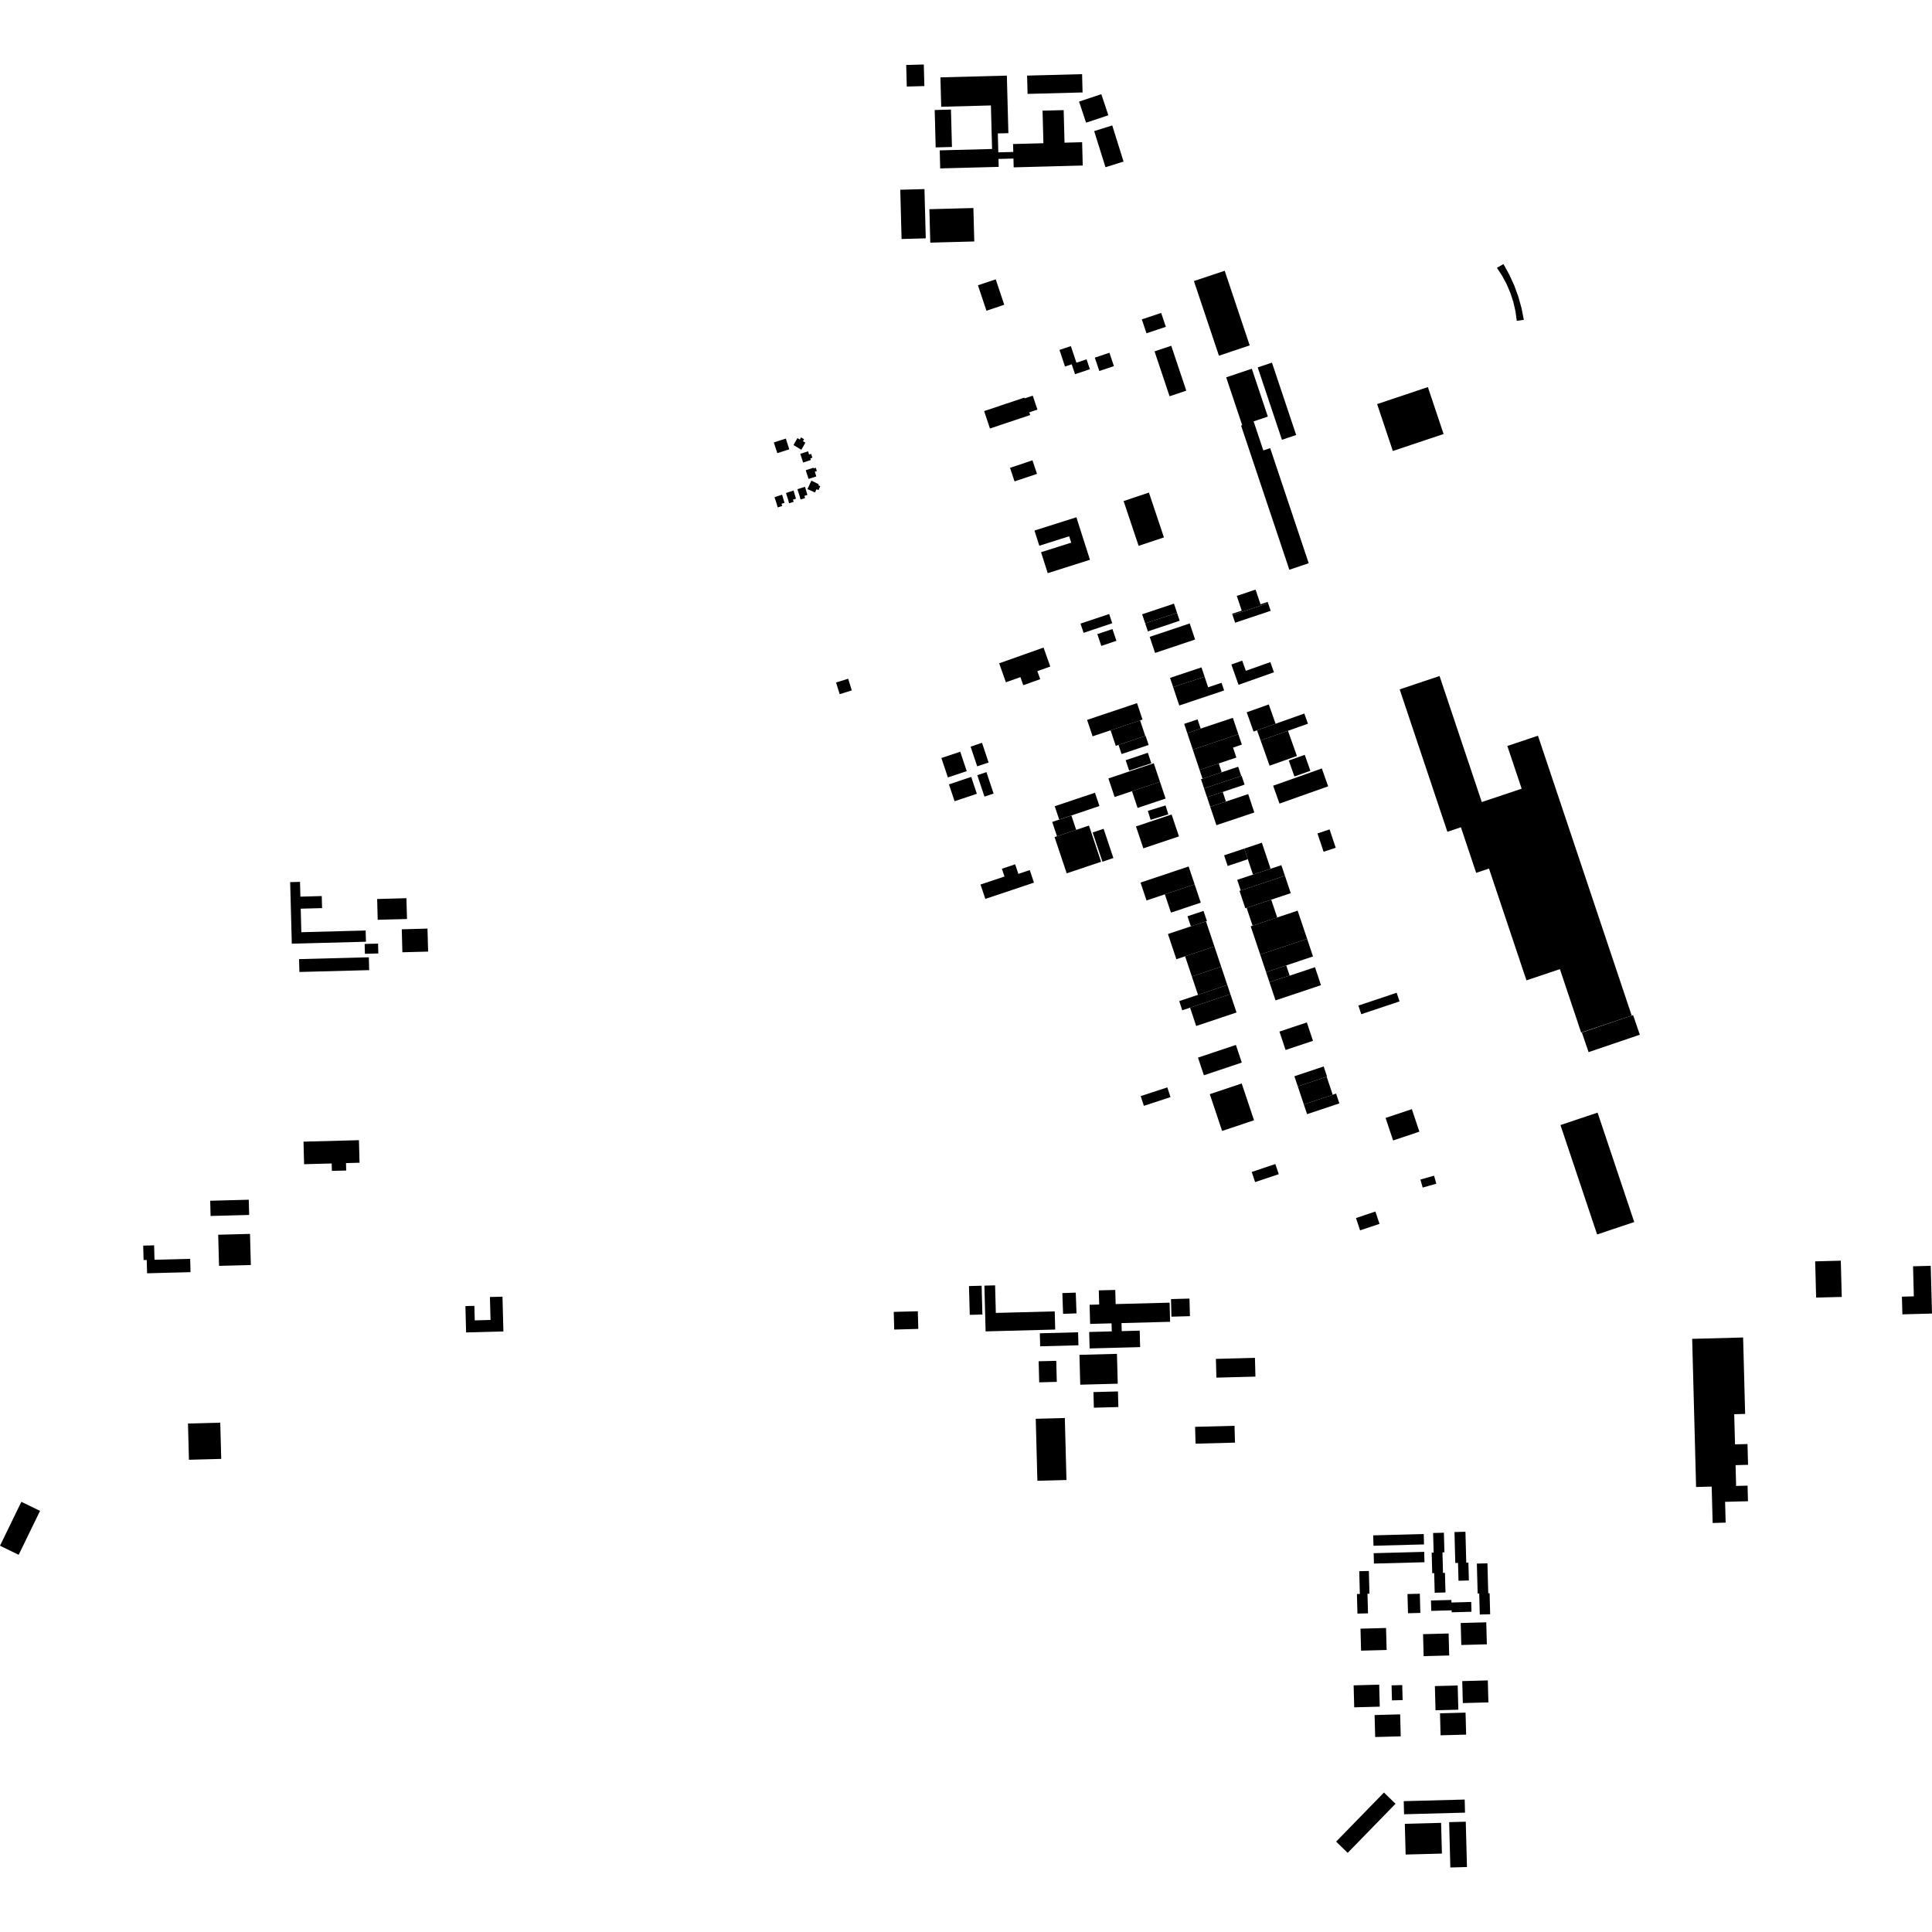<?xml version="1.0" encoding="utf-8" standalone="no"?>
<!DOCTYPE svg PUBLIC "-//W3C//DTD SVG 1.1//EN"
  "http://www.w3.org/Graphics/SVG/1.1/DTD/svg11.dtd">
<!-- Created with matplotlib (https://matplotlib.org/) -->
<svg height="288pt" version="1.1" viewBox="0 0 288 288" width="288pt" xmlns="http://www.w3.org/2000/svg" xmlns:xlink="http://www.w3.org/1999/xlink">
 <defs>
  <style type="text/css">
*{stroke-linecap:butt;stroke-linejoin:round;}
  </style>
 </defs>
 <g id="figure_1">
  <g id="patch_1">
   <path d="M 0 288 
L 288 288 
L 288 0 
L 0 0 
z
" style="fill:none;opacity:0;"/>
  </g>
  <g id="axes_1">
   <g id="PatchCollection_1">
    <path clip-path="url(#p62dd50896a)" d="M 186.864 109.051 
L 185.846 106.179 
L 189.135 105.012 
L 190.153 107.885 
L 186.864 109.051 
"/>
    <path clip-path="url(#p62dd50896a)" d="M 184.958 132.74 
L 184.427 131.157 
L 191.011 128.97 
L 191.543 130.553 
L 184.958 132.74 
"/>
    <path clip-path="url(#p62dd50896a)" d="M 186.78 130.378 
L 185.481 126.498 
L 188.103 125.62 
L 189.402 129.499 
L 186.78 130.378 
"/>
    <path clip-path="url(#p62dd50896a)" d="M 169.732 81.37 
L 167.495 74.692 
L 171.268 73.427 
L 173.505 80.106 
L 169.732 81.37 
"/>
    <path clip-path="url(#p62dd50896a)" d="M 169.578 120.437 
L 168.742 117.941 
L 172.916 116.542 
L 173.752 119.038 
L 169.578 120.437 
"/>
    <path clip-path="url(#p62dd50896a)" d="M 177.666 145.563 
L 176.661 142.556 
L 181.033 141.093 
L 182.038 144.098 
L 177.666 145.563 
"/>
    <path clip-path="url(#p62dd50896a)" d="M 183.005 129.089 
L 182.476 127.504 
L 185.481 126.498 
L 186.012 128.083 
L 183.005 129.089 
"/>
    <path clip-path="url(#p62dd50896a)" d="M 189.038 89.92 
L 183.727 91.664 
L 183.672 91.5 
L 185.1 91.023 
L 184.365 88.83 
L 187.168 87.891 
L 187.902 90.084 
L 188.974 89.725 
L 189.038 89.92 
"/>
    <path clip-path="url(#p62dd50896a)" d="M 238.08 184.02 
L 232.616 167.71 
L 238.149 165.857 
L 243.612 182.167 
L 238.08 184.02 
"/>
    <path clip-path="url(#p62dd50896a)" d="M 170.904 49.684 
L 170.209 47.609 
L 173.093 46.643 
L 173.788 48.718 
L 170.904 49.684 
"/>
    <path clip-path="url(#p62dd50896a)" d="M 187.098 176.213 
L 186.592 174.702 
L 190.116 173.522 
L 190.623 175.033 
L 187.098 176.213 
"/>
    <path clip-path="url(#p62dd50896a)" d="M 141.3 115.89 
L 140.331 112.995 
L 143.14 112.056 
L 144.108 114.949 
L 141.3 115.89 
"/>
    <path clip-path="url(#p62dd50896a)" d="M 177.805 111.735 
L 176.981 109.279 
L 183.779 107.002 
L 184.603 109.458 
L 177.805 111.735 
"/>
    <path clip-path="url(#p62dd50896a)" d="M 182.179 168.588 
L 180.342 163.106 
L 185.099 161.511 
L 186.935 166.995 
L 182.179 168.588 
"/>
    <path clip-path="url(#p62dd50896a)" d="M 181.327 123.009 
L 180.407 120.266 
L 186.064 118.373 
L 186.982 121.115 
L 181.327 123.009 
"/>
    <path clip-path="url(#p62dd50896a)" d="M 153.95 58.981 
L 154.647 61.058 
L 153.435 61.464 
L 153.571 61.868 
L 147.572 63.876 
L 146.702 61.28 
L 152.701 59.271 
L 152.74 59.387 
L 153.95 58.981 
"/>
    <path clip-path="url(#p62dd50896a)" d="M 190.729 119.789 
L 189.785 117.126 
L 197.043 114.553 
L 197.986 117.216 
L 190.729 119.789 
"/>
    <path clip-path="url(#p62dd50896a)" d="M 179.929 118.839 
L 179.489 117.525 
L 185.088 115.65 
L 185.528 116.963 
L 179.929 118.839 
"/>
    <path clip-path="url(#p62dd50896a)" d="M 178.315 152.942 
L 177.401 150.209 
L 183.411 148.195 
L 184.327 150.928 
L 178.315 152.942 
"/>
    <path clip-path="url(#p62dd50896a)" d="M 32.65 188.7 
L 32.527 184.06 
L 37.268 183.933 
L 37.391 188.576 
L 32.65 188.7 
"/>
    <path clip-path="url(#p62dd50896a)" d="M 192.241 145.413 
L 189.229 146.401 
L 188.733 144.917 
L 191.738 143.911 
L 192.241 145.413 
"/>
    <path clip-path="url(#p62dd50896a)" d="M 157.889 122.165 
L 157.224 120.182 
L 163.226 118.17 
L 163.891 120.156 
L 157.889 122.165 
"/>
    <path clip-path="url(#p62dd50896a)" d="M 164.167 96.284 
L 163.579 94.528 
L 165.832 93.772 
L 166.421 95.528 
L 164.167 96.284 
"/>
    <path clip-path="url(#p62dd50896a)" d="M 151.325 128.84 
L 151.804 130.269 
L 153.506 129.7 
L 154.131 131.572 
L 150.763 132.7 
L 146.882 134 
L 146.164 131.855 
L 149.738 130.66 
L 149.351 129.502 
L 151.325 128.84 
"/>
    <path clip-path="url(#p62dd50896a)" d="M 170.908 134.228 
L 170.017 131.564 
L 177.188 129.162 
L 178.081 131.826 
L 170.908 134.228 
"/>
    <path clip-path="url(#p62dd50896a)" d="M 258.517 210.813 
L 258.637 215.307 
L 260.497 215.259 
L 260.579 218.358 
L 258.72 218.408 
L 258.8 221.507 
L 260.506 221.463 
L 260.567 223.787 
L 257.158 223.876 
L 257.239 226.977 
L 255.303 227.029 
L 255.22 223.928 
L 255.159 221.603 
L 252.831 221.665 
L 252.752 218.566 
L 252.551 210.971 
L 252.249 199.579 
L 259.843 199.379 
L 260.144 210.77 
L 258.517 210.813 
"/>
    <path clip-path="url(#p62dd50896a)" d="M 147.048 46.318 
L 145.778 42.528 
L 148.432 41.64 
L 149.701 45.431 
L 147.048 46.318 
"/>
    <path clip-path="url(#p62dd50896a)" d="M 194.845 166.088 
L 194.358 164.634 
L 199.169 163.021 
L 199.658 164.478 
L 194.845 166.088 
"/>
    <path clip-path="url(#p62dd50896a)" d="M 115.87 67.552 
L 115.354 65.954 
L 117.139 65.377 
L 117.655 66.977 
L 115.87 67.552 
"/>
    <path clip-path="url(#p62dd50896a)" d="M 288 195.81 
L 283.585 195.927 
L 283.515 193.291 
L 285.293 193.243 
L 285.175 188.764 
L 287.811 188.693 
L 287.929 193.175 
L 288 195.81 
"/>
    <path clip-path="url(#p62dd50896a)" d="M 207.628 67.23 
L 205.287 60.236 
L 212.851 57.702 
L 215.193 64.696 
L 207.628 67.23 
"/>
    <path clip-path="url(#p62dd50896a)" d="M 154.638 100.043 
L 155.064 101.246 
L 152.538 102.142 
L 152.111 100.939 
L 149.946 101.706 
L 148.945 98.879 
L 155.561 96.532 
L 156.562 99.361 
L 154.638 100.043 
"/>
    <path clip-path="url(#p62dd50896a)" d="M 161.53 94.336 
L 161.069 92.96 
L 165.341 91.528 
L 165.801 92.904 
L 161.53 94.336 
"/>
    <path clip-path="url(#p62dd50896a)" d="M 179.569 100.881 
L 174.875 102.422 
L 174.417 101.053 
L 179.101 99.483 
L 179.569 100.881 
"/>
    <path clip-path="url(#p62dd50896a)" d="M 167.8 113.32 
L 171.106 112.216 
L 171.63 113.776 
L 168.326 114.878 
L 167.8 113.32 
"/>
    <path clip-path="url(#p62dd50896a)" d="M 179.489 117.525 
L 179.031 116.154 
L 184.571 114.298 
L 185.031 115.668 
L 179.489 117.525 
"/>
    <path clip-path="url(#p62dd50896a)" d="M 171.105 120.879 
L 173.744 120.064 
L 174.159 121.395 
L 171.521 122.211 
L 171.105 120.879 
"/>
    <path clip-path="url(#p62dd50896a)" d="M 183.727 91.664 
L 189.038 89.92 
L 189.418 91.051 
L 184.116 92.826 
L 183.727 91.664 
"/>
    <path clip-path="url(#p62dd50896a)" d="M 211.738 175.831 
L 213.77 175.258 
L 214.111 176.454 
L 212.079 177.028 
L 211.738 175.831 
"/>
    <path clip-path="url(#p62dd50896a)" d="M 174.556 136.044 
L 173.641 133.312 
L 178.081 131.826 
L 178.995 134.559 
L 174.556 136.044 
"/>
    <path clip-path="url(#p62dd50896a)" d="M 177.52 138.09 
L 177.016 136.588 
L 179.407 135.787 
L 179.91 137.289 
L 177.52 138.09 
"/>
    <path clip-path="url(#p62dd50896a)" d="M 202.747 183.408 
L 202.132 181.572 
L 205.028 180.601 
L 205.643 182.438 
L 202.747 183.408 
"/>
    <path clip-path="url(#p62dd50896a)" d="M 189.229 146.401 
L 192.241 145.413 
L 192.25 145.44 
L 196.021 144.178 
L 196.918 146.857 
L 193.147 148.119 
L 190.142 149.125 
L 189.229 146.401 
"/>
    <path clip-path="url(#p62dd50896a)" d="M 202.922 151.186 
L 202.491 149.9 
L 208.198 147.989 
L 208.629 149.275 
L 202.922 151.186 
"/>
    <path clip-path="url(#p62dd50896a)" d="M 179.463 160.289 
L 178.582 157.658 
L 184.232 155.767 
L 185.113 158.396 
L 179.463 160.289 
"/>
    <path clip-path="url(#p62dd50896a)" d="M 159.011 130.184 
L 157.203 124.783 
L 162.331 123.066 
L 164.14 128.466 
L 159.011 130.184 
"/>
    <path clip-path="url(#p62dd50896a)" d="M 158.362 192.759 
L 160.362 192.689 
L 160.472 195.783 
L 158.473 195.855 
L 158.362 192.759 
"/>
    <path clip-path="url(#p62dd50896a)" d="M 158.976 220.623 
L 154.641 220.738 
L 154.397 211.497 
L 158.732 211.383 
L 158.976 220.623 
"/>
    <path clip-path="url(#p62dd50896a)" d="M 144.559 196.003 
L 144.445 191.711 
L 146.33 191.661 
L 146.444 195.954 
L 144.559 196.003 
"/>
    <path clip-path="url(#p62dd50896a)" d="M 270.727 193.431 
L 270.584 188.029 
L 274.405 187.927 
L 274.548 193.331 
L 270.727 193.431 
"/>
    <path clip-path="url(#p62dd50896a)" d="M 166.154 118.808 
L 165.227 116.038 
L 171.989 113.774 
L 172.916 116.542 
L 166.154 118.808 
"/>
    <path clip-path="url(#p62dd50896a)" d="M 166.325 111.178 
L 165.55 108.864 
L 169.952 107.39 
L 170.727 109.704 
L 166.325 111.178 
"/>
    <path clip-path="url(#p62dd50896a)" d="M 194.358 164.634 
L 193.459 161.949 
L 197.766 160.506 
L 198.667 163.191 
L 194.358 164.634 
"/>
    <path clip-path="url(#p62dd50896a)" d="M 74.994 196.714 
L 75.041 198.478 
L 73.17 198.528 
L 69.481 198.627 
L 69.435 196.862 
L 69.378 194.697 
L 70.713 194.662 
L 70.771 196.826 
L 73.123 196.764 
L 73.032 193.343 
L 74.904 193.293 
L 74.994 196.714 
"/>
    <path clip-path="url(#p62dd50896a)" d="M 176.24 150.599 
L 175.782 149.232 
L 182.954 146.83 
L 183.411 148.195 
L 176.24 150.599 
"/>
    <path clip-path="url(#p62dd50896a)" d="M 186.721 137.989 
L 185.83 135.332 
L 189.5 134.113 
L 190.391 136.771 
L 186.721 137.989 
"/>
    <path clip-path="url(#p62dd50896a)" d="M 191.641 156.521 
L 190.723 153.778 
L 194.808 152.411 
L 195.726 155.152 
L 191.641 156.521 
"/>
    <path clip-path="url(#p62dd50896a)" d="M 174.346 59.07 
L 172.105 52.379 
L 174.596 51.543 
L 176.837 58.234 
L 174.346 59.07 
"/>
    <path clip-path="url(#p62dd50896a)" d="M 157.566 124.663 
L 156.852 122.528 
L 159.711 121.571 
L 160.426 123.704 
L 157.566 124.663 
"/>
    <path clip-path="url(#p62dd50896a)" d="M 214.592 100.771 
L 220.886 119.562 
L 226.83 117.57 
L 224.697 111.201 
L 229.261 109.671 
L 231.395 116.04 
L 232.214 118.482 
L 243.236 151.392 
L 235.698 153.917 
L 232.533 144.469 
L 227.545 146.139 
L 221.962 129.473 
L 220.05 130.113 
L 217.775 123.318 
L 215.759 123.994 
L 208.647 102.763 
L 214.592 100.771 
"/>
    <path clip-path="url(#p62dd50896a)" d="M 178.583 148.295 
L 177.666 145.563 
L 182.038 144.098 
L 182.954 146.83 
L 178.583 148.295 
"/>
    <path clip-path="url(#p62dd50896a)" d="M 197.307 126.973 
L 196.393 124.241 
L 198.196 123.636 
L 199.112 126.369 
L 197.307 126.973 
"/>
    <path clip-path="url(#p62dd50896a)" d="M 51.578 173.381 
L 51.608 174.488 
L 49.473 174.543 
L 49.443 173.436 
L 45.33 173.546 
L 45.243 170.184 
L 53.506 169.966 
L 53.595 173.326 
L 51.578 173.381 
"/>
    <path clip-path="url(#p62dd50896a)" d="M 44.723 131.458 
L 44.781 133.661 
L 47.962 133.575 
L 48.01 135.371 
L 44.829 135.455 
L 44.921 138.963 
L 54.508 138.709 
L 54.553 140.382 
L 44.966 140.636 
L 43.497 140.675 
L 43.454 139.003 
L 43.254 131.497 
L 44.723 131.458 
"/>
    <path clip-path="url(#p62dd50896a)" d="M 170.71 92.919 
L 175.46 91.36 
L 175.852 92.531 
L 171.111 94.121 
L 170.71 92.919 
"/>
    <path clip-path="url(#p62dd50896a)" d="M 151.238 71.759 
L 150.562 69.74 
L 153.907 68.619 
L 154.584 70.637 
L 151.238 71.759 
"/>
    <path clip-path="url(#p62dd50896a)" d="M 185.174 98.481 
L 185.712 99.997 
L 189.366 98.699 
L 189.904 100.215 
L 184.629 102.084 
L 184.092 100.57 
L 183.556 99.056 
L 185.174 98.481 
"/>
    <path clip-path="url(#p62dd50896a)" d="M 167.19 112.403 
L 166.733 111.042 
L 170.772 109.688 
L 171.228 111.051 
L 167.19 112.403 
"/>
    <path clip-path="url(#p62dd50896a)" d="M 178.819 114.763 
L 181.675 113.806 
L 182.115 115.121 
L 179.254 116.078 
L 178.819 114.763 
"/>
    <path clip-path="url(#p62dd50896a)" d="M 172.186 97.332 
L 171.383 94.936 
L 177.349 92.938 
L 178.151 95.334 
L 172.186 97.332 
"/>
    <path clip-path="url(#p62dd50896a)" d="M 187.922 110.381 
L 187.386 108.865 
L 194.435 106.367 
L 194.971 107.881 
L 187.922 110.381 
"/>
    <path clip-path="url(#p62dd50896a)" d="M 170.433 126.459 
L 169.339 123.191 
L 174.649 121.414 
L 175.744 124.682 
L 170.433 126.459 
"/>
    <path clip-path="url(#p62dd50896a)" d="M 175.362 142.991 
L 174.104 139.234 
L 179.774 137.336 
L 181.033 141.093 
L 175.362 142.991 
"/>
    <path clip-path="url(#p62dd50896a)" d="M 192.958 115.749 
L 192.114 113.368 
L 194.495 112.523 
L 195.339 114.904 
L 192.958 115.749 
"/>
    <path clip-path="url(#p62dd50896a)" d="M 145.668 114.237 
L 144.686 111.301 
L 146.387 110.732 
L 147.37 113.668 
L 145.668 114.237 
"/>
    <path clip-path="url(#p62dd50896a)" d="M 125.17 103.478 
L 124.627 101.741 
L 126.433 101.178 
L 126.975 102.914 
L 125.17 103.478 
"/>
    <path clip-path="url(#p62dd50896a)" d="M 186.873 62.815 
L 188.322 67.145 
L 189.342 66.804 
L 195.088 83.96 
L 192.201 84.928 
L 186.455 67.772 
L 185.004 63.439 
L 185.173 63.384 
L 182.784 56.248 
L 186.607 54.968 
L 188.996 62.103 
L 186.873 62.815 
"/>
    <path clip-path="url(#p62dd50896a)" d="M 186.289 51.486 
L 181.704 53.022 
L 177.976 41.897 
L 182.563 40.361 
L 186.289 51.486 
"/>
    <path clip-path="url(#p62dd50896a)" d="M 193.219 64.845 
L 191.096 65.557 
L 187.484 54.77 
L 189.607 54.059 
L 193.219 64.845 
"/>
    <path clip-path="url(#p62dd50896a)" d="M 133.298 198.194 
L 133.229 195.561 
L 136.819 195.466 
L 136.89 198.099 
L 133.298 198.194 
"/>
    <path clip-path="url(#p62dd50896a)" d="M 207.67 170.006 
L 206.545 166.649 
L 210.462 165.338 
L 211.585 168.695 
L 207.67 170.006 
"/>
    <path clip-path="url(#p62dd50896a)" d="M 160.455 77.108 
L 162.479 83.444 
L 156.183 85.441 
L 155.909 84.58 
L 155.187 82.319 
L 159.684 80.893 
L 159.379 79.941 
L 154.929 81.353 
L 154.205 79.089 
L 158.676 77.672 
L 160.455 77.108 
"/>
    <path clip-path="url(#p62dd50896a)" d="M 180.407 120.266 
L 179.929 118.839 
L 182.271 118.054 
L 182.75 119.483 
L 180.407 120.266 
"/>
    <path clip-path="url(#p62dd50896a)" d="M 188.733 144.917 
L 187.856 142.291 
L 194.853 139.955 
L 195.727 142.575 
L 188.733 144.917 
"/>
    <path clip-path="url(#p62dd50896a)" d="M 187.856 142.291 
L 186.441 138.085 
L 193.436 135.749 
L 194.853 139.955 
L 187.856 142.291 
"/>
    <path clip-path="url(#p62dd50896a)" d="M 176.981 109.279 
L 176.523 107.907 
L 178.521 107.238 
L 178.981 108.61 
L 176.981 109.279 
"/>
    <path clip-path="url(#p62dd50896a)" d="M 185.639 135.396 
L 184.771 132.803 
L 184.958 132.74 
L 191.543 130.553 
L 192.411 133.147 
L 189.5 134.113 
L 185.83 135.332 
L 185.639 135.396 
"/>
    <path clip-path="url(#p62dd50896a)" d="M 162.872 109.761 
L 162.052 107.311 
L 169.495 104.817 
L 170.315 107.268 
L 162.872 109.761 
"/>
    <path clip-path="url(#p62dd50896a)" d="M 174.875 102.422 
L 179.569 100.881 
L 180.095 102.454 
L 182.095 101.784 
L 182.479 102.926 
L 180.479 103.597 
L 175.794 105.165 
L 174.875 102.422 
"/>
    <path clip-path="url(#p62dd50896a)" d="M 189.255 114.139 
L 187.922 110.381 
L 191.996 108.936 
L 193.328 112.696 
L 189.255 114.139 
"/>
    <path clip-path="url(#p62dd50896a)" d="M 193.459 161.949 
L 192.953 160.436 
L 197.316 158.975 
L 197.823 160.486 
L 193.459 161.949 
"/>
    <path clip-path="url(#p62dd50896a)" d="M 148.338 191.606 
L 148.446 195.716 
L 157.226 195.484 
L 157.298 198.193 
L 146.923 198.468 
L 146.851 195.758 
L 146.742 191.648 
L 148.338 191.606 
"/>
    <path clip-path="url(#p62dd50896a)" d="M 215.026 231.407 
L 215.106 234.472 
L 215.398 234.464 
L 215.476 237.386 
L 213.869 237.428 
L 213.792 234.506 
L 213.5 234.515 
L 213.418 231.449 
L 213.71 231.441 
L 213.633 228.521 
L 215.239 228.479 
L 215.316 231.398 
L 215.026 231.407 
"/>
    <path clip-path="url(#p62dd50896a)" d="M 223.141 39.92 
L 224.116 39.366 
L 224.981 40.923 
L 225.722 42.542 
L 226.333 44.213 
L 226.811 45.929 
L 227.153 47.674 
L 226.104 47.826 
L 225.911 46.416 
L 225.592 45.029 
L 225.153 43.674 
L 224.594 42.365 
L 223.921 41.109 
L 223.141 39.92 
"/>
    <path clip-path="url(#p62dd50896a)" d="M 166.251 192.289 
L 166.306 194.398 
L 174.35 194.186 
L 174.425 197.039 
L 167.18 197.23 
L 167.213 198.428 
L 169.893 198.357 
L 169.959 200.811 
L 162.428 201.01 
L 162.363 198.556 
L 165.728 198.468 
L 165.696 197.269 
L 162.503 197.354 
L 162.426 194.501 
L 163.853 194.464 
L 163.797 192.353 
L 166.251 192.289 
"/>
    <path clip-path="url(#p62dd50896a)" d="M 150.206 15.651 
L 150.316 19.849 
L 148.742 19.89 
L 148.804 22.185 
L 148.817 22.709 
L 151.047 22.652 
L 151.015 21.47 
L 155.54 21.351 
L 155.411 16.498 
L 158.559 16.415 
L 158.688 21.268 
L 161.31 21.198 
L 161.402 24.673 
L 151.109 24.947 
L 151.073 23.636 
L 148.844 23.693 
L 148.874 24.875 
L 140.153 25.105 
L 140.083 22.416 
L 147.886 22.209 
L 147.824 19.914 
L 147.714 15.718 
L 140.304 15.915 
L 140.188 11.533 
L 150.09 11.272 
L 150.206 15.651 
"/>
    <path clip-path="url(#p62dd50896a)" d="M 166.62 206.266 
L 161.029 206.413 
L 160.912 201.963 
L 166.502 201.816 
L 166.62 206.266 
"/>
    <path clip-path="url(#p62dd50896a)" d="M 157.536 205.992 
L 154.912 206.062 
L 154.829 202.923 
L 157.453 202.855 
L 157.536 205.992 
"/>
    <path clip-path="url(#p62dd50896a)" d="M 202.893 246.06 
L 202.806 242.783 
L 206.615 242.682 
L 206.703 245.96 
L 202.893 246.06 
"/>
    <path clip-path="url(#p62dd50896a)" d="M 217.833 245.215 
L 217.746 241.936 
L 221.555 241.837 
L 221.643 245.114 
L 217.833 245.215 
"/>
    <path clip-path="url(#p62dd50896a)" d="M 201.87 254.508 
L 201.784 251.232 
L 205.593 251.13 
L 205.679 254.407 
L 201.87 254.508 
"/>
    <path clip-path="url(#p62dd50896a)" d="M 208.028 268.885 
L 200.899 276.205 
L 199.176 274.526 
L 206.306 267.208 
L 208.028 268.885 
"/>
    <path clip-path="url(#p62dd50896a)" d="M 145.233 35.995 
L 138.675 36.169 
L 138.543 31.184 
L 145.101 31.01 
L 145.233 35.995 
"/>
    <path clip-path="url(#p62dd50896a)" d="M 166.049 54.576 
L 163.872 55.307 
L 163.203 53.313 
L 165.381 52.584 
L 166.049 54.576 
"/>
    <path clip-path="url(#p62dd50896a)" d="M 138.001 35.529 
L 134.396 35.626 
L 134.201 28.282 
L 137.808 28.187 
L 138.001 35.529 
"/>
    <path clip-path="url(#p62dd50896a)" d="M 160.76 200.539 
L 155.056 200.691 
L 155.003 198.751 
L 160.709 198.601 
L 160.76 200.539 
"/>
    <path clip-path="url(#p62dd50896a)" d="M 167.486 24.085 
L 164.793 24.927 
L 163.109 19.543 
L 165.8 18.7 
L 167.486 24.085 
"/>
    <path clip-path="url(#p62dd50896a)" d="M 207.498 253.472 
L 207.439 251.233 
L 209.029 251.191 
L 209.088 253.43 
L 207.498 253.472 
"/>
    <path clip-path="url(#p62dd50896a)" d="M 170.516 164.843 
L 170.043 163.393 
L 174.012 162.095 
L 174.487 163.545 
L 170.516 164.843 
"/>
    <path clip-path="url(#p62dd50896a)" d="M 187.145 205.207 
L 181.326 205.362 
L 181.252 202.567 
L 187.071 202.413 
L 187.145 205.207 
"/>
    <path clip-path="url(#p62dd50896a)" d="M 218.679 278.315 
L 216.2 278.383 
L 216.022 271.623 
L 218.499 271.558 
L 218.679 278.315 
"/>
    <path clip-path="url(#p62dd50896a)" d="M 204.812 233.079 
L 204.771 231.532 
L 212.305 231.333 
L 212.346 232.88 
L 204.812 233.079 
"/>
    <path clip-path="url(#p62dd50896a)" d="M 63.818 141.852 
L 59.982 141.954 
L 59.892 138.527 
L 63.726 138.425 
L 63.818 141.852 
"/>
    <path clip-path="url(#p62dd50896a)" d="M 141.906 21.909 
L 139.48 21.973 
L 139.333 16.399 
L 141.758 16.335 
L 141.906 21.909 
"/>
    <path clip-path="url(#p62dd50896a)" d="M 175.46 91.36 
L 170.71 92.919 
L 170.257 91.571 
L 174.998 89.983 
L 175.46 91.36 
"/>
    <path clip-path="url(#p62dd50896a)" d="M 166.712 209.745 
L 163.061 209.841 
L 163 207.515 
L 166.651 207.419 
L 166.712 209.745 
"/>
    <path clip-path="url(#p62dd50896a)" d="M 209.889 240.483 
L 209.812 237.622 
L 211.652 237.573 
L 211.727 240.436 
L 209.889 240.483 
"/>
    <path clip-path="url(#p62dd50896a)" d="M 31.392 181.263 
L 31.333 178.993 
L 37.084 178.841 
L 37.143 181.111 
L 31.392 181.263 
"/>
    <path clip-path="url(#p62dd50896a)" d="M 214.746 258.676 
L 214.66 255.4 
L 218.469 255.298 
L 218.555 258.577 
L 214.746 258.676 
"/>
    <path clip-path="url(#p62dd50896a)" d="M 204.996 258.935 
L 204.909 255.658 
L 208.718 255.557 
L 208.806 258.833 
L 204.996 258.935 
"/>
    <path clip-path="url(#p62dd50896a)" d="M 60.668 136.996 
L 56.303 137.111 
L 56.221 134.012 
L 60.586 133.895 
L 60.668 136.996 
"/>
    <path clip-path="url(#p62dd50896a)" d="M 177.382 196.199 
L 174.626 196.274 
L 174.558 193.651 
L 177.312 193.578 
L 177.382 196.199 
"/>
    <path clip-path="url(#p62dd50896a)" d="M 137.794 12.831 
L 135.172 12.901 
L 135.086 9.687 
L 137.71 9.617 
L 137.794 12.831 
"/>
    <path clip-path="url(#p62dd50896a)" d="M 212.22 246.88 
L 212.133 243.601 
L 215.943 243.502 
L 216.029 246.779 
L 212.22 246.88 
"/>
    <path clip-path="url(#p62dd50896a)" d="M 218.062 253.875 
L 217.976 250.597 
L 221.785 250.497 
L 221.871 253.774 
L 218.062 253.875 
"/>
    <path clip-path="url(#p62dd50896a)" d="M 164.337 128.452 
L 162.877 124.095 
L 164.511 123.546 
L 165.971 127.903 
L 164.337 128.452 
"/>
    <path clip-path="url(#p62dd50896a)" d="M 214.944 276.311 
L 209.536 276.453 
L 209.414 271.873 
L 214.822 271.73 
L 214.944 276.311 
"/>
    <path clip-path="url(#p62dd50896a)" d="M 184.095 215.051 
L 178.219 215.206 
L 178.152 212.696 
L 184.028 212.54 
L 184.095 215.051 
"/>
    <path clip-path="url(#p62dd50896a)" d="M 55.033 144.616 
L 44.63 144.891 
L 44.579 142.974 
L 54.981 142.699 
L 55.033 144.616 
"/>
    <path clip-path="url(#p62dd50896a)" d="M 56.395 142.13 
L 54.397 142.182 
L 54.358 140.714 
L 56.356 140.662 
L 56.395 142.13 
"/>
    <path clip-path="url(#p62dd50896a)" d="M 165.219 17.183 
L 161.899 18.287 
L 160.852 15.142 
L 164.172 14.037 
L 165.219 17.183 
"/>
    <path clip-path="url(#p62dd50896a)" d="M 204.742 230.423 
L 204.701 228.875 
L 212.235 228.676 
L 212.276 230.224 
L 204.742 230.423 
"/>
    <path clip-path="url(#p62dd50896a)" d="M 236.807 156.838 
L 235.807 153.915 
L 243.445 151.323 
L 244.445 154.244 
L 236.807 156.838 
"/>
    <path clip-path="url(#p62dd50896a)" d="M 213.992 254.95 
L 213.896 251.343 
L 217.296 251.255 
L 217.391 254.859 
L 213.992 254.95 
"/>
    <path clip-path="url(#p62dd50896a)" d="M 218.389 270.208 
L 209.302 270.449 
L 209.251 268.496 
L 218.338 268.256 
L 218.389 270.208 
"/>
    <path clip-path="url(#p62dd50896a)" d="M 161.377 13.781 
L 153.18 13.998 
L 153.108 11.271 
L 161.305 11.054 
L 161.377 13.781 
"/>
    <path clip-path="url(#p62dd50896a)" d="M 184.302 112.927 
L 178.819 114.763 
L 178.32 113.277 
L 177.805 111.735 
L 184.603 109.458 
L 185.12 111 
L 183.804 111.441 
L 184.302 112.927 
"/>
    <path clip-path="url(#p62dd50896a)" d="M 122.269 72.469 
L 122.024 73.057 
L 121.713 72.932 
L 121.494 73.415 
L 120.364 72.904 
L 120.951 71.649 
L 122.051 72.185 
L 121.984 72.348 
L 122.269 72.469 
"/>
    <path clip-path="url(#p62dd50896a)" d="M 119.861 65.466 
L 119.696 65.772 
L 120.053 65.986 
L 119.461 67.048 
L 118.285 66.349 
L 118.866 65.311 
L 119.23 65.517 
L 119.41 65.204 
L 119.861 65.466 
"/>
    <path clip-path="url(#p62dd50896a)" d="M 159.631 51.594 
L 160.459 54.067 
L 161.973 53.561 
L 162.467 55.038 
L 160.253 55.778 
L 159.757 54.303 
L 158.76 54.636 
L 157.933 52.162 
L 159.631 51.594 
"/>
    <path clip-path="url(#p62dd50896a)" d="M 218.45 228.336 
L 218.573 232.949 
L 218.893 232.94 
L 218.964 235.598 
L 217.417 235.639 
L 217.346 232.981 
L 216.937 232.992 
L 216.816 228.379 
L 218.45 228.336 
"/>
    <path clip-path="url(#p62dd50896a)" d="M 216.352 238.502 
L 216.363 238.882 
L 219.311 238.803 
L 219.35 240.262 
L 216.401 240.341 
L 216.393 240.049 
L 213.356 240.13 
L 213.315 238.583 
L 216.352 238.502 
"/>
    <path clip-path="url(#p62dd50896a)" d="M 118.31 74.805 
L 117.64 75.022 
L 117.533 74.692 
L 117.549 74.687 
L 117.162 73.49 
L 118.29 73.123 
L 118.651 74.338 
L 118.206 74.481 
L 118.31 74.805 
"/>
    <path clip-path="url(#p62dd50896a)" d="M 120.456 67.275 
L 120.613 67.757 
L 120.917 67.66 
L 121.099 68.233 
L 120.799 68.327 
L 120.877 68.572 
L 119.72 68.948 
L 119.298 67.651 
L 120.456 67.275 
"/>
    <path clip-path="url(#p62dd50896a)" d="M 121.766 70.219 
L 121.465 70.315 
L 121.689 71.019 
L 120.531 71.394 
L 120.11 70.097 
L 121.267 69.722 
L 121.3 69.821 
L 121.607 69.725 
L 121.766 70.219 
"/>
    <path clip-path="url(#p62dd50896a)" d="M 116.604 75.424 
L 115.934 75.641 
L 115.827 75.311 
L 115.844 75.306 
L 115.456 74.109 
L 116.586 73.744 
L 116.945 74.957 
L 116.501 75.1 
L 116.604 75.424 
"/>
    <path clip-path="url(#p62dd50896a)" d="M 120.017 74.242 
L 119.347 74.459 
L 119.239 74.131 
L 119.256 74.125 
L 118.868 72.927 
L 119.998 72.563 
L 120.358 73.776 
L 119.913 73.921 
L 120.017 74.242 
"/>
    <path clip-path="url(#p62dd50896a)" d="M 203.928 240.497 
L 202.351 240.538 
L 202.274 237.617 
L 202.711 237.606 
L 202.621 234.218 
L 204.054 234.182 
L 204.142 237.569 
L 203.85 237.575 
L 203.928 240.497 
"/>
    <path clip-path="url(#p62dd50896a)" d="M 221.73 233.041 
L 221.849 237.508 
L 222.053 237.503 
L 222.136 240.636 
L 220.589 240.677 
L 220.506 237.544 
L 220.272 237.549 
L 220.154 233.083 
L 221.73 233.041 
"/>
    <path clip-path="url(#p62dd50896a)" d="M 22.975 185.64 
L 23.032 187.791 
L 28.348 187.65 
L 28.4 189.636 
L 21.927 189.808 
L 21.873 187.822 
L 21.404 187.834 
L 21.347 185.683 
L 22.975 185.64 
"/>
    <path clip-path="url(#p62dd50896a)" d="M 5.969 225.224 
L 2.784 231.774 
L 0 230.42 
L 3.183 223.872 
L 5.969 225.224 
"/>
    <path clip-path="url(#p62dd50896a)" d="M 32.978 217.476 
L 28.165 217.604 
L 28.023 212.202 
L 32.834 212.076 
L 32.978 217.476 
"/>
    <path clip-path="url(#p62dd50896a)" d="M 145.618 118.325 
L 142.299 119.435 
L 141.458 116.925 
L 144.776 115.814 
L 145.618 118.325 
"/>
    <path clip-path="url(#p62dd50896a)" d="M 148.115 118.293 
L 146.754 118.748 
L 145.684 115.557 
L 147.046 115.1 
L 148.115 118.293 
"/>
   </g>
  </g>
 </g>
 <defs>
  <clipPath id="p62dd50896a">
   <rect height="268.765" width="288" x="0" y="9.617"/>
  </clipPath>
 </defs>
</svg>
